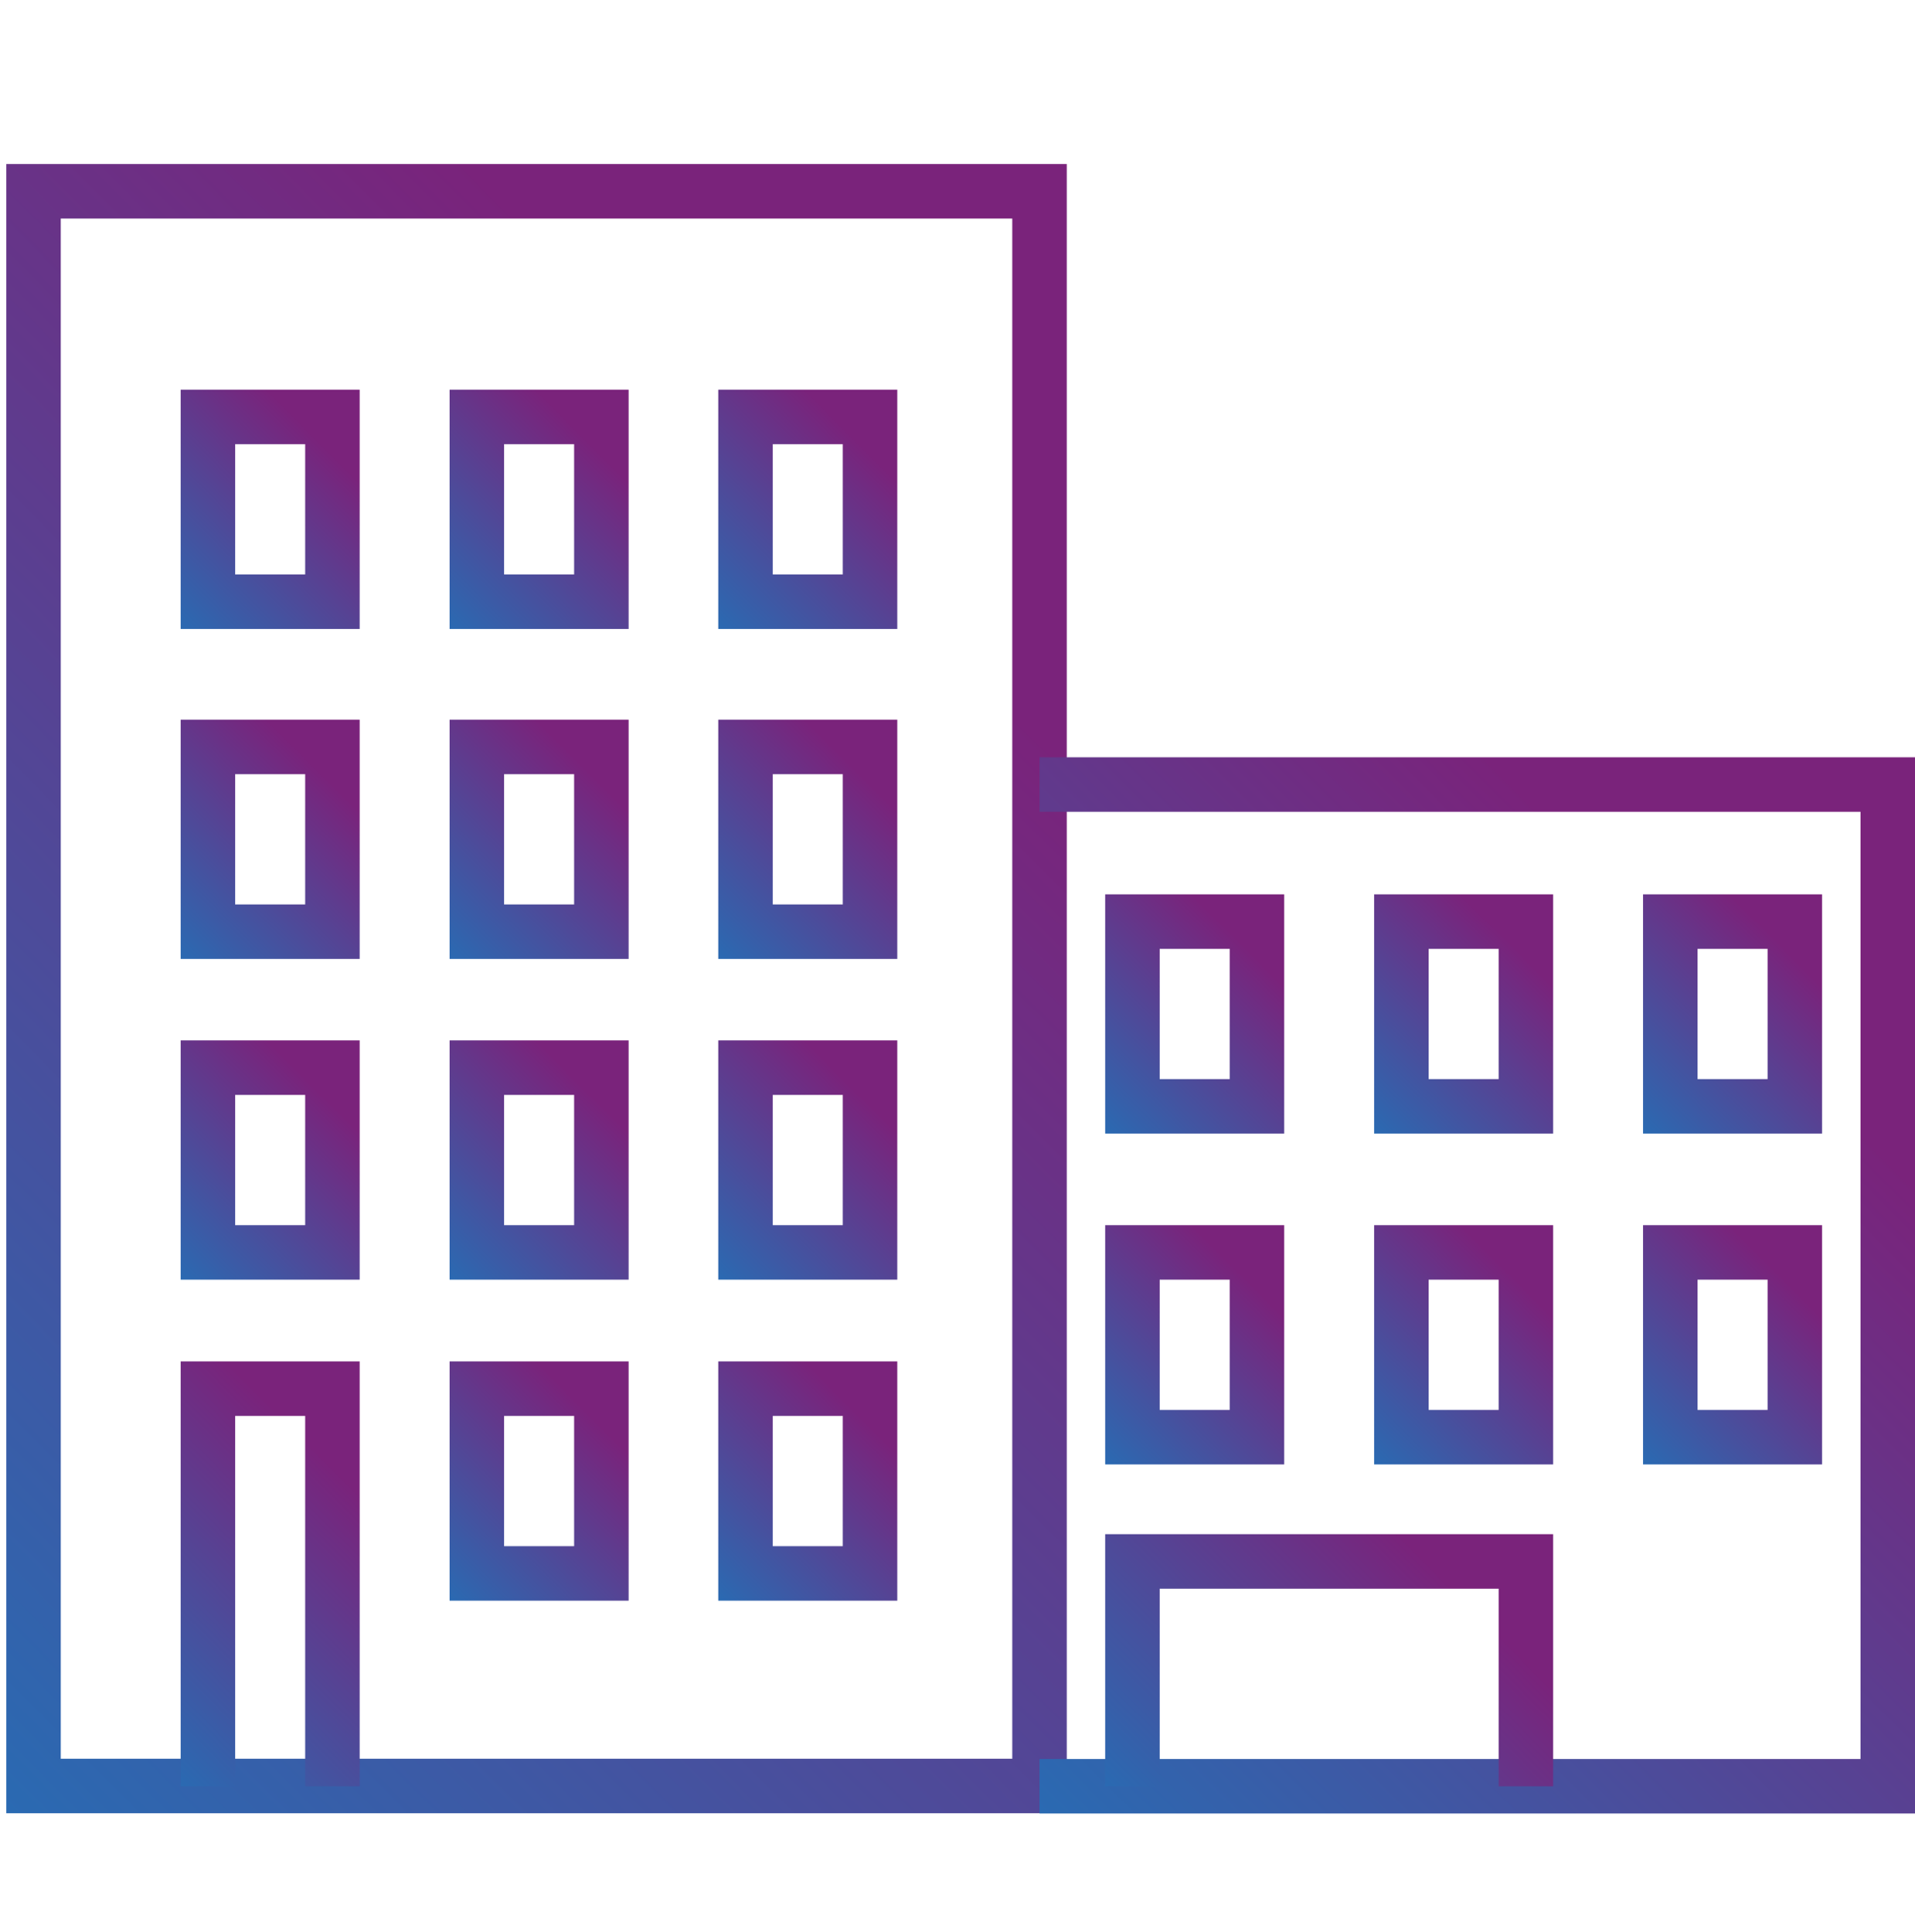 <?xml version="1.0" encoding="UTF-8"?>
<svg xmlns="http://www.w3.org/2000/svg" xmlns:xlink="http://www.w3.org/1999/xlink" id="Ebene_1" data-name="Ebene 1" viewBox="0 0 70.28 70.9">
  <defs>
    <style>
      .cls-1 {
        stroke: url(#Unbenannter_Verlauf_8-19);
      }

      .cls-1, .cls-2, .cls-3, .cls-4, .cls-5, .cls-6, .cls-7, .cls-8, .cls-9, .cls-10, .cls-11, .cls-12, .cls-13, .cls-14, .cls-15, .cls-16, .cls-17, .cls-18, .cls-19, .cls-20, .cls-21, .cls-22 {
        fill: none;
      }

      .cls-1, .cls-2, .cls-3, .cls-4, .cls-5, .cls-6, .cls-7, .cls-8, .cls-10, .cls-11, .cls-12, .cls-13, .cls-14, .cls-15, .cls-16, .cls-17, .cls-18, .cls-19, .cls-20, .cls-21, .cls-22 {
        stroke-miterlimit: 10;
        stroke-width: 2px;
      }

      .cls-2 {
        stroke: url(#Unbenannter_Verlauf_8-20);
      }

      .cls-3 {
        stroke: url(#Unbenannter_Verlauf_8-18);
      }

      .cls-4 {
        stroke: url(#Unbenannter_Verlauf_8-3);
      }

      .cls-5 {
        stroke: url(#Unbenannter_Verlauf_8-13);
      }

      .cls-6 {
        stroke: url(#Unbenannter_Verlauf_8-16);
      }

      .cls-7 {
        stroke: url(#Unbenannter_Verlauf_8-21);
      }

      .cls-8 {
        stroke: url(#Unbenannter_Verlauf_8-5);
      }

      .cls-10 {
        stroke: url(#Unbenannter_Verlauf_8-2);
      }

      .cls-11 {
        stroke: url(#Unbenannter_Verlauf_8-14);
      }

      .cls-12 {
        stroke: url(#Unbenannter_Verlauf_8-17);
      }

      .cls-13 {
        stroke: url(#Unbenannter_Verlauf_8-7);
      }

      .cls-14 {
        stroke: url(#Unbenannter_Verlauf_8-8);
      }

      .cls-15 {
        stroke: url(#Unbenannter_Verlauf_8-4);
      }

      .cls-16 {
        stroke: url(#Unbenannter_Verlauf_8-12);
      }

      .cls-17 {
        stroke: url(#Unbenannter_Verlauf_8-11);
      }

      .cls-18 {
        stroke: url(#Unbenannter_Verlauf_8-6);
      }

      .cls-19 {
        stroke: url(#Unbenannter_Verlauf_8-9);
      }

      .cls-20 {
        stroke: url(#Unbenannter_Verlauf_8-15);
      }

      .cls-21 {
        stroke: url(#Unbenannter_Verlauf_8);
      }

      .cls-22 {
        stroke: url(#Unbenannter_Verlauf_8-10);
      }
    </style>
    <linearGradient id="Unbenannter_Verlauf_8" data-name="Unbenannter Verlauf 8" x1="-5.17" y1="61.14" x2="44.55" y2="11.42" gradientUnits="userSpaceOnUse">
      <stop offset="0" stop-color="#2a6ab2"></stop>
      <stop offset=".78" stop-color="#7a237b"></stop>
    </linearGradient>
    <linearGradient id="Unbenannter_Verlauf_8-2" data-name="Unbenannter Verlauf 8" x1="36.49" y1="64.89" x2="71.94" y2="29.44" xlink:href="#Unbenannter_Verlauf_8"></linearGradient>
    <linearGradient id="Unbenannter_Verlauf_8-3" data-name="Unbenannter Verlauf 8" x1="6.08" y1="22.53" x2="13.75" y2="14.85" xlink:href="#Unbenannter_Verlauf_8"></linearGradient>
    <linearGradient id="Unbenannter_Verlauf_8-4" data-name="Unbenannter Verlauf 8" x1="15.94" y1="22.53" x2="23.62" y2="14.85" xlink:href="#Unbenannter_Verlauf_8"></linearGradient>
    <linearGradient id="Unbenannter_Verlauf_8-5" data-name="Unbenannter Verlauf 8" x1="25.81" y1="22.53" x2="33.49" y2="14.85" xlink:href="#Unbenannter_Verlauf_8"></linearGradient>
    <linearGradient id="Unbenannter_Verlauf_8-6" data-name="Unbenannter Verlauf 8" x1="40.01" y1="41.05" x2="47.69" y2="33.37" xlink:href="#Unbenannter_Verlauf_8"></linearGradient>
    <linearGradient id="Unbenannter_Verlauf_8-7" data-name="Unbenannter Verlauf 8" x1="49.88" y1="41.05" x2="57.55" y2="33.37" xlink:href="#Unbenannter_Verlauf_8"></linearGradient>
    <linearGradient id="Unbenannter_Verlauf_8-8" data-name="Unbenannter Verlauf 8" x1="59.75" y1="41.05" x2="67.42" y2="33.37" xlink:href="#Unbenannter_Verlauf_8"></linearGradient>
    <linearGradient id="Unbenannter_Verlauf_8-9" data-name="Unbenannter Verlauf 8" x1="40.01" y1="53.18" x2="47.69" y2="45.51" xlink:href="#Unbenannter_Verlauf_8"></linearGradient>
    <linearGradient id="Unbenannter_Verlauf_8-10" data-name="Unbenannter Verlauf 8" x1="42.36" y1="67.34" x2="55.2" y2="54.5" xlink:href="#Unbenannter_Verlauf_8"></linearGradient>
    <linearGradient id="Unbenannter_Verlauf_8-11" data-name="Unbenannter Verlauf 8" x1="49.88" y1="53.18" x2="57.55" y2="45.51" xlink:href="#Unbenannter_Verlauf_8"></linearGradient>
    <linearGradient id="Unbenannter_Verlauf_8-12" data-name="Unbenannter Verlauf 8" x1="59.75" y1="53.18" x2="67.42" y2="45.51" xlink:href="#Unbenannter_Verlauf_8"></linearGradient>
    <linearGradient id="Unbenannter_Verlauf_8-13" data-name="Unbenannter Verlauf 8" x1="6.08" y1="34.64" x2="13.75" y2="26.96" xlink:href="#Unbenannter_Verlauf_8"></linearGradient>
    <linearGradient id="Unbenannter_Verlauf_8-14" data-name="Unbenannter Verlauf 8" x1="15.94" y1="34.64" x2="23.62" y2="26.96" xlink:href="#Unbenannter_Verlauf_8"></linearGradient>
    <linearGradient id="Unbenannter_Verlauf_8-15" data-name="Unbenannter Verlauf 8" x1="25.81" y1="34.64" x2="33.49" y2="26.96" xlink:href="#Unbenannter_Verlauf_8"></linearGradient>
    <linearGradient id="Unbenannter_Verlauf_8-16" data-name="Unbenannter Verlauf 8" x1="6.08" y1="46.41" x2="13.75" y2="38.73" xlink:href="#Unbenannter_Verlauf_8"></linearGradient>
    <linearGradient id="Unbenannter_Verlauf_8-17" data-name="Unbenannter Verlauf 8" x1="15.94" y1="46.41" x2="23.62" y2="38.73" xlink:href="#Unbenannter_Verlauf_8"></linearGradient>
    <linearGradient id="Unbenannter_Verlauf_8-18" data-name="Unbenannter Verlauf 8" x1="25.81" y1="46.41" x2="33.49" y2="38.73" xlink:href="#Unbenannter_Verlauf_8"></linearGradient>
    <linearGradient id="Unbenannter_Verlauf_8-19" data-name="Unbenannter Verlauf 8" x1="4.37" y1="63.29" x2="15.46" y2="52.21" xlink:href="#Unbenannter_Verlauf_8"></linearGradient>
    <linearGradient id="Unbenannter_Verlauf_8-20" data-name="Unbenannter Verlauf 8" x1="15.94" y1="58.18" x2="23.62" y2="50.51" xlink:href="#Unbenannter_Verlauf_8"></linearGradient>
    <linearGradient id="Unbenannter_Verlauf_8-21" data-name="Unbenannter Verlauf 8" x1="25.81" y1="58.18" x2="33.49" y2="50.51" xlink:href="#Unbenannter_Verlauf_8"></linearGradient>
  </defs>
  <g>
    <rect class="cls-9" width="69.68" height="70.9"></rect>
    <polyline class="cls-9" points="0 0 34.84 47.14 69.68 0"></polyline>
    <line class="cls-9" x1="24.61" y1="33.29" y2="70.9"></line>
    <line class="cls-9" x1="45.07" y1="33.29" x2="69.68" y2="70.9"></line>
  </g>
  <g>
    <rect class="cls-21" x="1.23" y="7.02" width="36.92" height="58.52"></rect>
    <polyline class="cls-10" points="38.15 65.55 69.28 65.55 69.28 28.79 38.15 28.79"></polyline>
    <rect class="cls-4" x="7.63" y="15.3" width="4.57" height="6.78"></rect>
    <rect class="cls-15" x="17.5" y="15.3" width="4.57" height="6.78"></rect>
    <rect class="cls-8" x="27.36" y="15.3" width="4.57" height="6.78"></rect>
    <rect class="cls-18" x="41.56" y="33.82" width="4.57" height="6.78"></rect>
    <rect class="cls-13" x="51.43" y="33.82" width="4.57" height="6.78"></rect>
    <rect class="cls-14" x="61.3" y="33.82" width="4.57" height="6.78"></rect>
    <rect class="cls-19" x="41.56" y="45.96" width="4.57" height="6.78"></rect>
    <polyline class="cls-22" points="41.56 65.55 41.56 57.3 56 57.3 56 65.55"></polyline>
    <rect class="cls-17" x="51.43" y="45.96" width="4.57" height="6.78"></rect>
    <rect class="cls-16" x="61.3" y="45.96" width="4.57" height="6.78"></rect>
    <rect class="cls-5" x="7.63" y="27.41" width="4.57" height="6.78"></rect>
    <rect class="cls-11" x="17.5" y="27.41" width="4.57" height="6.78"></rect>
    <rect class="cls-20" x="27.36" y="27.41" width="4.57" height="6.78"></rect>
    <rect class="cls-6" x="7.63" y="39.18" width="4.57" height="6.78"></rect>
    <rect class="cls-12" x="17.5" y="39.18" width="4.57" height="6.78"></rect>
    <rect class="cls-3" x="27.36" y="39.18" width="4.57" height="6.78"></rect>
    <polyline class="cls-1" points="7.63 65.55 7.63 50.96 12.2 50.96 12.2 65.55"></polyline>
    <rect class="cls-2" x="17.5" y="50.96" width="4.57" height="6.78"></rect>
    <rect class="cls-7" x="27.36" y="50.96" width="4.57" height="6.78"></rect>
  </g>
</svg>
